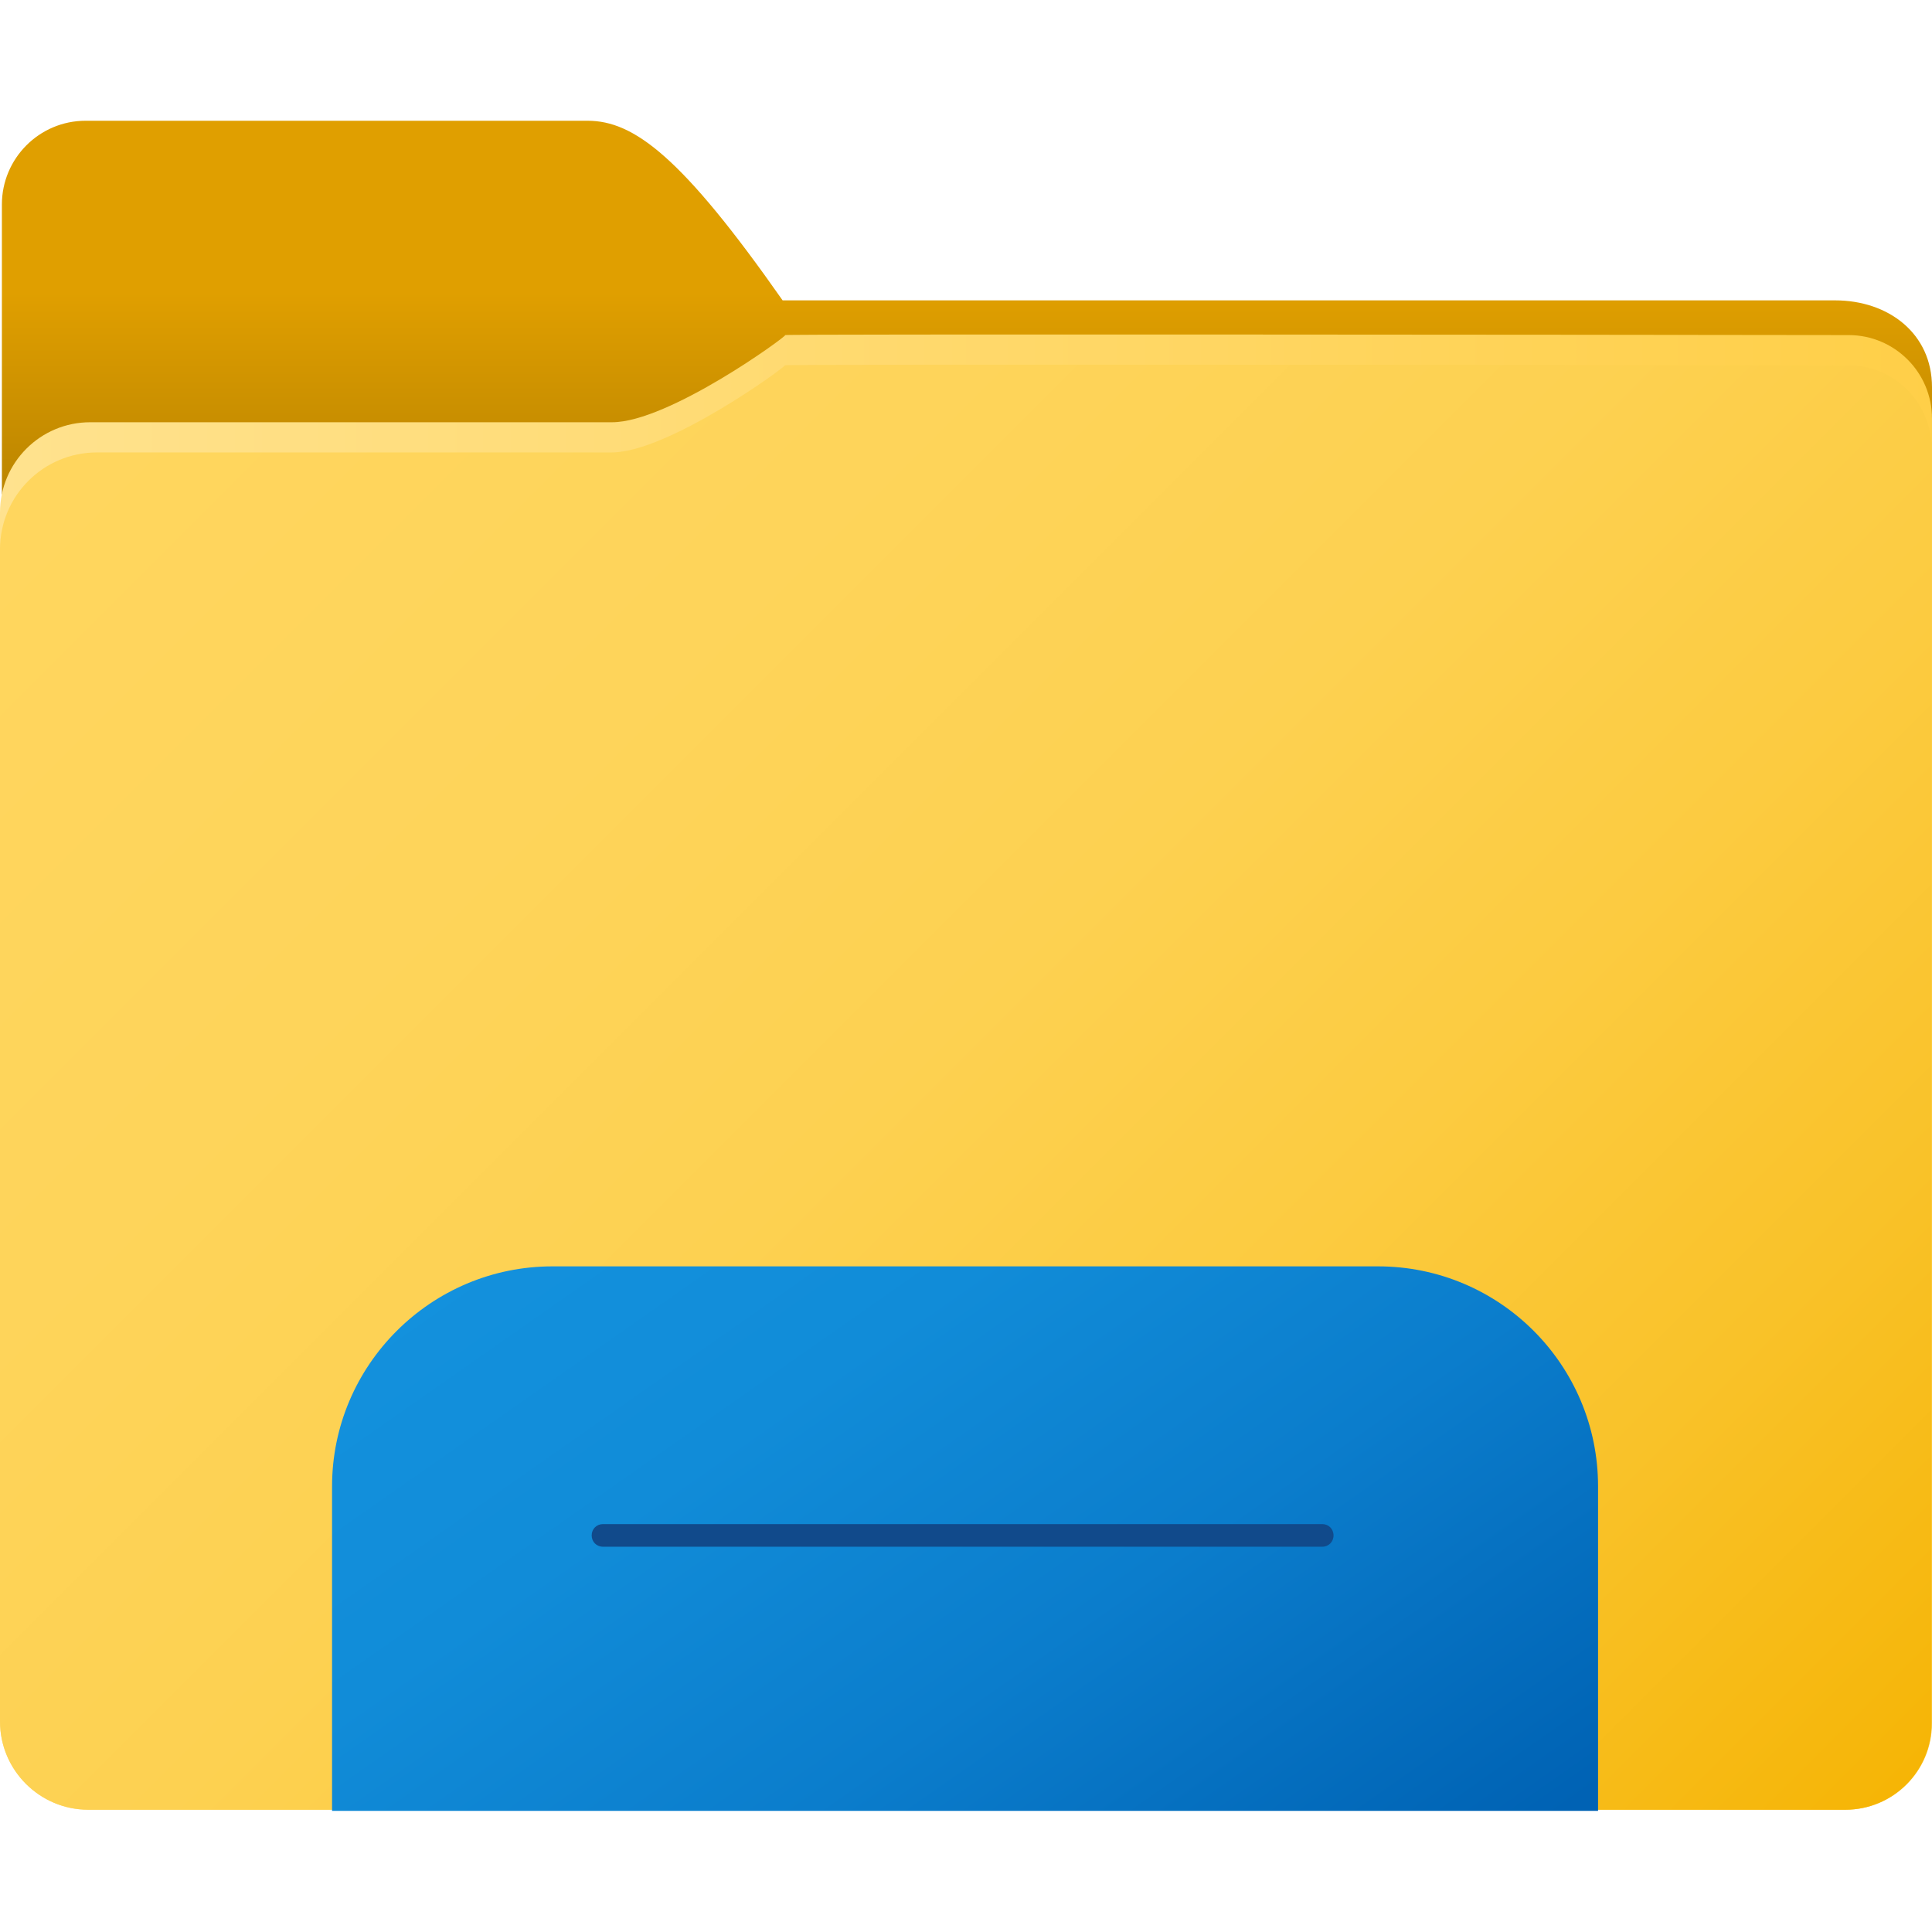 <svg xmlns="http://www.w3.org/2000/svg" xml:space="preserve" viewBox="0 0 512 512"><linearGradient id="file-explorer_svg__a" x1="256.25" x2="256.25" y1="286.85" y2="385.85" gradientTransform="translate(0 -254.85)" gradientUnits="userSpaceOnUse"><stop offset=".46" style="stop-color:#e09f00"/><stop offset="1" style="stop-color:#bb8500"/></linearGradient><path d="M.5 131V54.2C.5 42 10.4 32 22.7 32h133c12.3 0 25 9.5 51.7 47.6h278.9c14.2 0 25.7 8.8 25.7 23V131z" style="fill:url(#file-explorer_svg__a)"/><linearGradient id="file-explorer_svg__b" x1="0" x2="512" y1="538.971" y2="538.971" gradientTransform="translate(0 -254.85)" gradientUnits="userSpaceOnUse"><stop offset="0" style="stop-color:#ffe28e"/><stop offset="1" style="stop-color:#ffcf48"/></linearGradient><path d="M0 135.8c0-13.2 10.7-23.9 23.9-23.9h138.3c15 0 46.3-22.8 45.9-23.1-.3-.3 211.9-.1 281.8 0 12.2 0 22.1 9.9 22.1 22.1v345.8c0 12.7-10.3 22.9-22.9 22.9H23.4C10.5 479.6 0 469.1 0 456.2z" style="fill:url(#file-explorer_svg__b)"/><linearGradient id="file-explorer_svg__c" x1="51.552" x2="473.105" y1="338.251" y2="759.831" gradientTransform="translate(0 -254.85)" gradientUnits="userSpaceOnUse"><stop offset="0" style="stop-color:#ffd65e"/><stop offset=".26" style="stop-color:#fed45a"/><stop offset=".46" style="stop-color:#fdd151"/><stop offset=".64" style="stop-color:#fccb40"/><stop offset=".81" style="stop-color:#f9c229"/><stop offset=".97" style="stop-color:#f6b70c"/><stop offset="1" style="stop-color:#f6b505"/></linearGradient><path d="M0 145.6c0-14.2 11.5-25.7 25.7-25.7h136.4c15 0 46.3-22.8 45.9-23.1-.3-.3 211.9-.1 281.8 0 12.2 0 22.1 9.9 22.1 22.1v337.8c0 12.7-10.3 22.9-22.9 22.9H23.4C10.5 479.6 0 469.1 0 456.2z" style="fill:url(#file-explorer_svg__c)"/><linearGradient id="file-explorer_svg__d" x1="167.598" x2="332.579" y1="556.638" y2="792.299" gradientTransform="translate(0 -254.85)" gradientUnits="userSpaceOnUse"><stop offset="0" style="stop-color:#1391dd"/><stop offset=".28" style="stop-color:#118cd8"/><stop offset=".6" style="stop-color:#0b7dcc"/><stop offset=".94" style="stop-color:#0166b7"/><stop offset="1" style="stop-color:#0062b4"/></linearGradient><path d="M146.4 335.6h218.8c32.2 0 58.3 26.1 58.3 58.3v86H88v-86c0-32.1 26.2-58.3 58.4-58.3" style="fill:url(#file-explorer_svg__d)"/><path d="M350.4 409.9H159.8c-1.7 0-3-1.3-3-3s1.3-3 3-3h190.6c1.7 0 3 1.3 3 3s-1.3 3-3 3" style="fill:#114a8b"/></svg>
